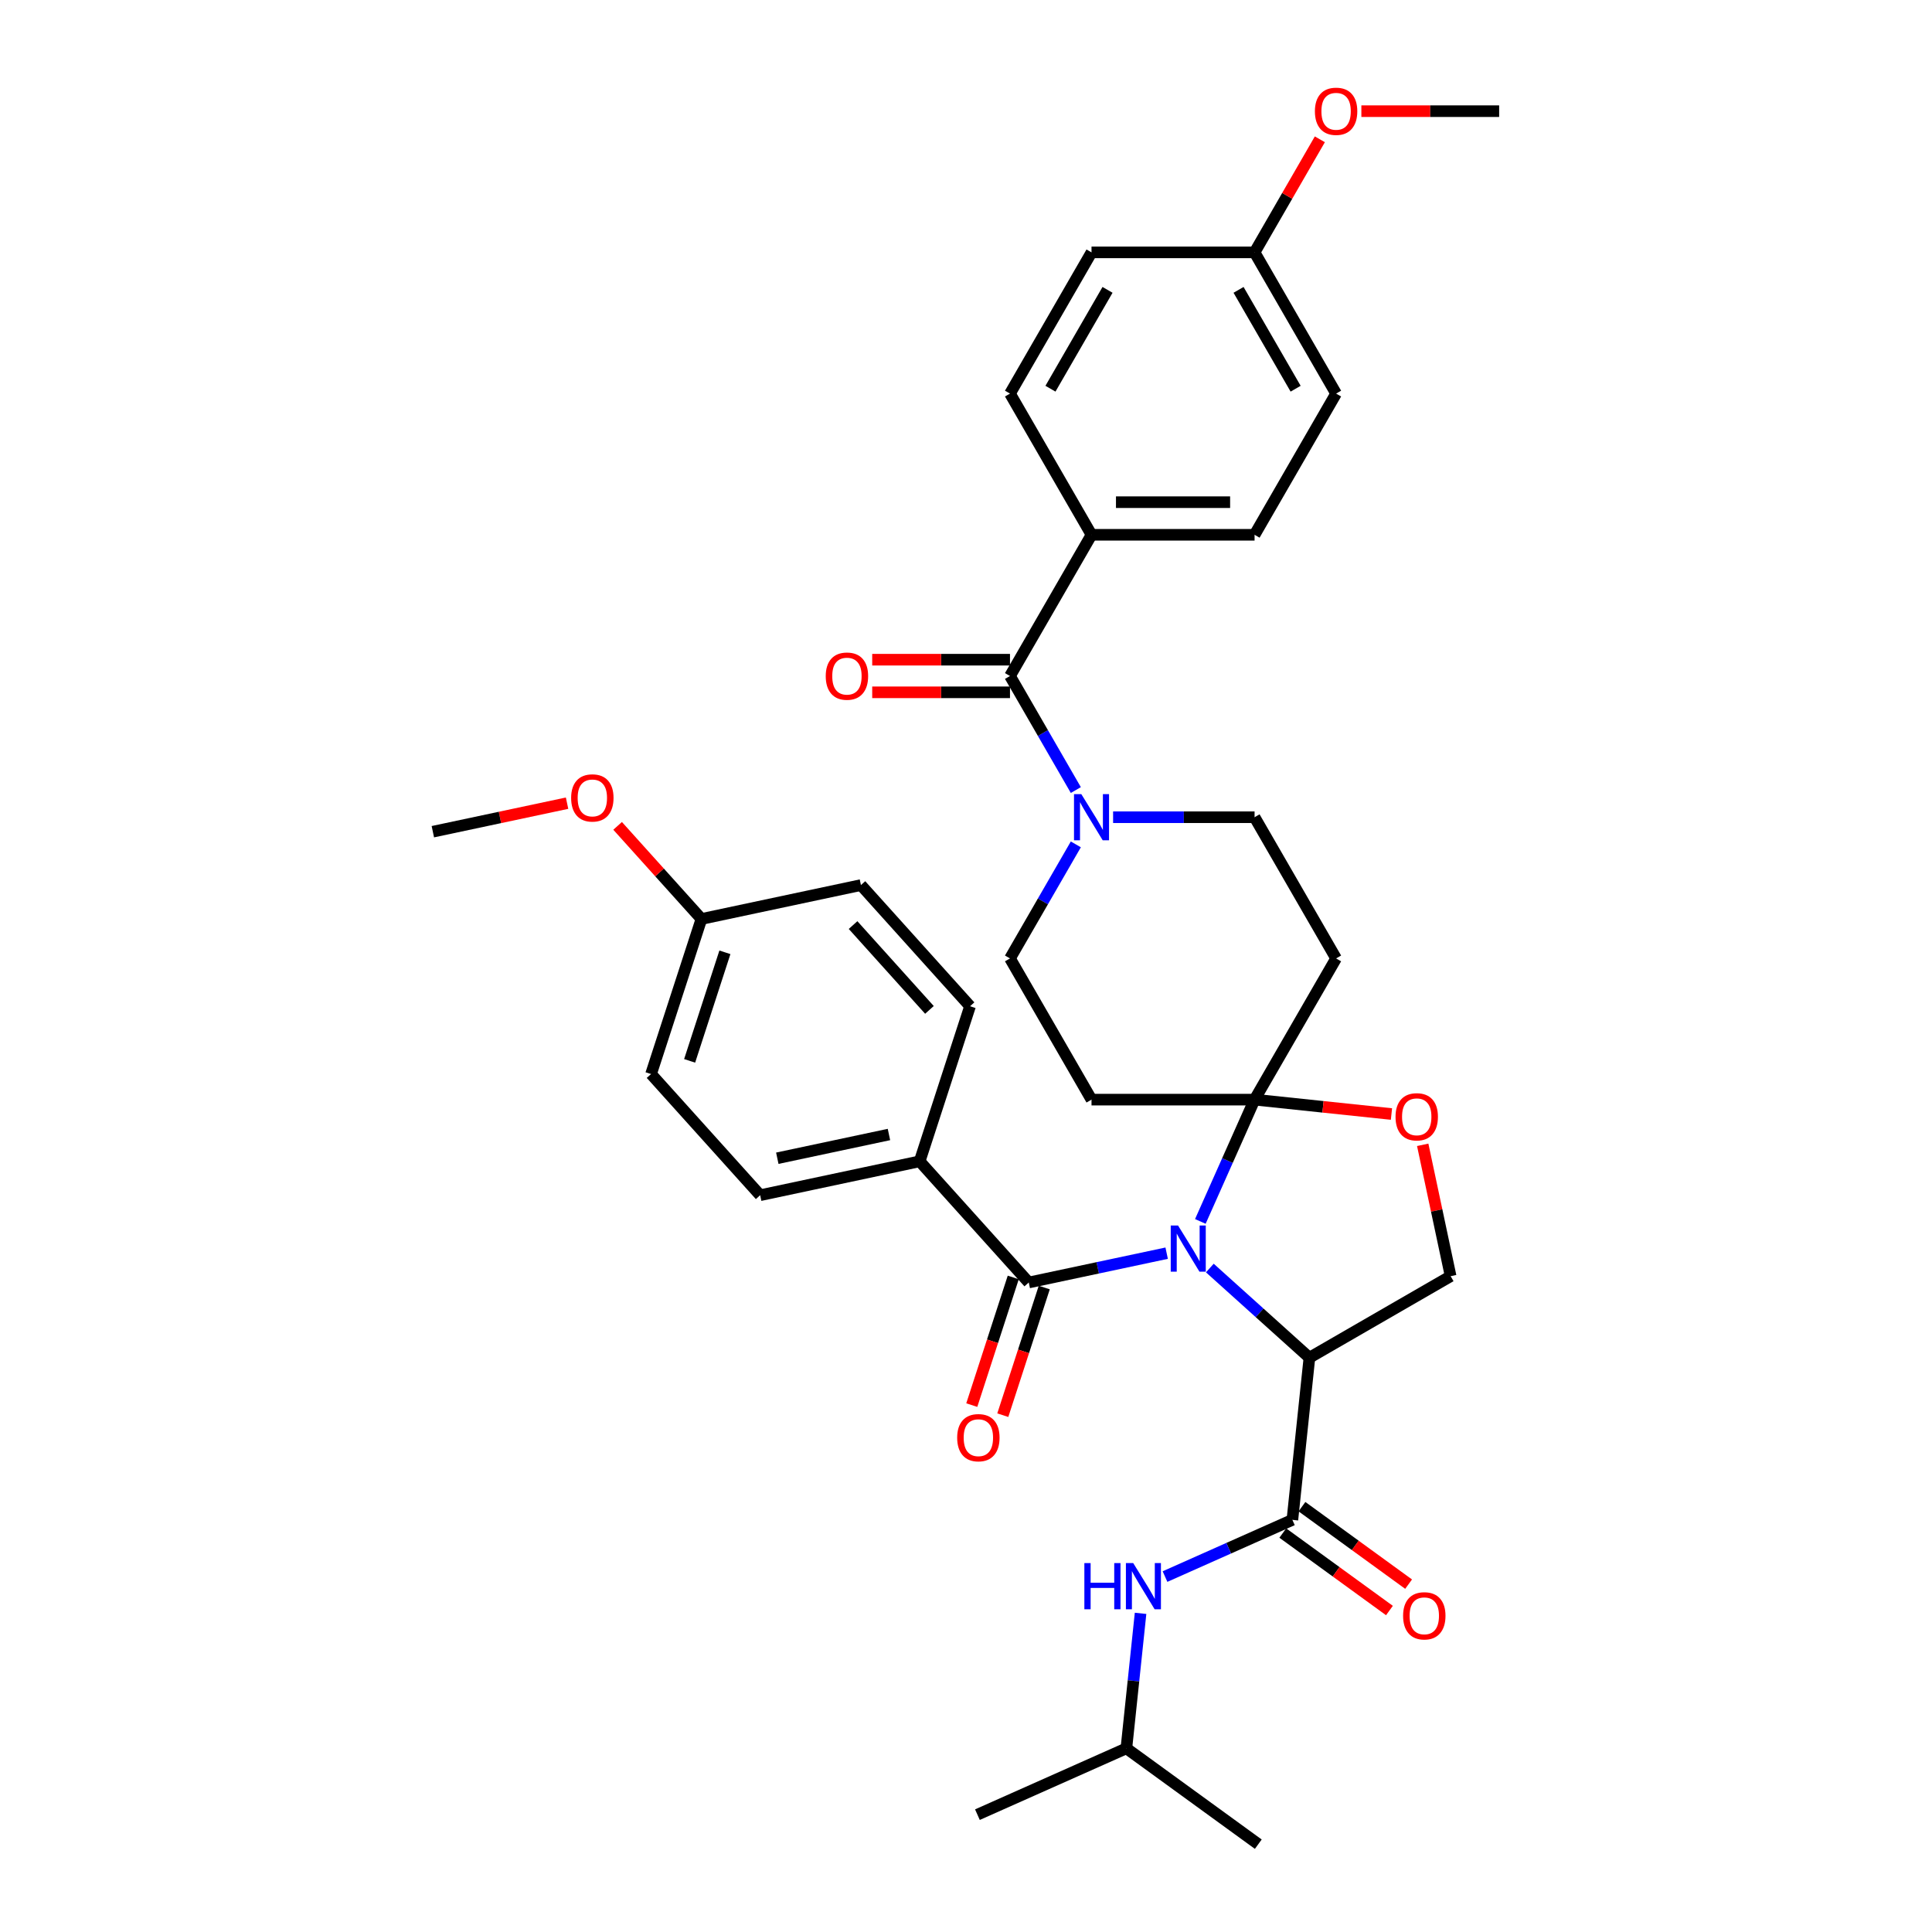 <?xml version='1.0' encoding='iso-8859-1'?>
<svg version='1.1' baseProfile='full'
              xmlns='http://www.w3.org/2000/svg'
                      xmlns:rdkit='http://www.rdkit.org/xml'
                      xmlns:xlink='http://www.w3.org/1999/xlink'
                  xml:space='preserve'
width='1000px' height='1000px' viewBox='0 0 1000 1000'>
<!-- END OF HEADER -->
<rect style='opacity:1.0;fill:#FFFFFF;stroke:none' width='1000' height='1000' x='0' y='0'> </rect>
<path class='bond-0' d='M 668.934,786.676 L 635.97,801.353' style='fill:none;fill-rule:evenodd;stroke:#000000;stroke-width:6px;stroke-linecap:butt;stroke-linejoin:miter;stroke-opacity:1' />
<path class='bond-0' d='M 635.97,801.353 L 603.007,816.029' style='fill:none;fill-rule:evenodd;stroke:#0000FF;stroke-width:6px;stroke-linecap:butt;stroke-linejoin:miter;stroke-opacity:1' />
<path class='bond-1' d='M 663.973,793.504 L 691.571,813.556' style='fill:none;fill-rule:evenodd;stroke:#000000;stroke-width:6px;stroke-linecap:butt;stroke-linejoin:miter;stroke-opacity:1' />
<path class='bond-1' d='M 691.571,813.556 L 719.17,833.607' style='fill:none;fill-rule:evenodd;stroke:#FF0000;stroke-width:6px;stroke-linecap:butt;stroke-linejoin:miter;stroke-opacity:1' />
<path class='bond-1' d='M 673.894,779.849 L 701.493,799.9' style='fill:none;fill-rule:evenodd;stroke:#000000;stroke-width:6px;stroke-linecap:butt;stroke-linejoin:miter;stroke-opacity:1' />
<path class='bond-1' d='M 701.493,799.9 L 729.091,819.952' style='fill:none;fill-rule:evenodd;stroke:#FF0000;stroke-width:6px;stroke-linecap:butt;stroke-linejoin:miter;stroke-opacity:1' />
<path class='bond-2' d='M 668.934,786.676 L 677.755,702.742' style='fill:none;fill-rule:evenodd;stroke:#000000;stroke-width:6px;stroke-linecap:butt;stroke-linejoin:miter;stroke-opacity:1' />
<path class='bond-3' d='M 590.355,835.064 L 586.683,870.001' style='fill:none;fill-rule:evenodd;stroke:#0000FF;stroke-width:6px;stroke-linecap:butt;stroke-linejoin:miter;stroke-opacity:1' />
<path class='bond-3' d='M 586.683,870.001 L 583.011,904.938' style='fill:none;fill-rule:evenodd;stroke:#000000;stroke-width:6px;stroke-linecap:butt;stroke-linejoin:miter;stroke-opacity:1' />
<path class='bond-4' d='M 583.011,904.938 L 505.911,939.266' style='fill:none;fill-rule:evenodd;stroke:#000000;stroke-width:6px;stroke-linecap:butt;stroke-linejoin:miter;stroke-opacity:1' />
<path class='bond-5' d='M 583.011,904.938 L 651.29,954.545' style='fill:none;fill-rule:evenodd;stroke:#000000;stroke-width:6px;stroke-linecap:butt;stroke-linejoin:miter;stroke-opacity:1' />
<path class='bond-6' d='M 556.849,437.05 L 539.809,466.564' style='fill:none;fill-rule:evenodd;stroke:#0000FF;stroke-width:6px;stroke-linecap:butt;stroke-linejoin:miter;stroke-opacity:1' />
<path class='bond-6' d='M 539.809,466.564 L 522.768,496.079' style='fill:none;fill-rule:evenodd;stroke:#000000;stroke-width:6px;stroke-linecap:butt;stroke-linejoin:miter;stroke-opacity:1' />
<path class='bond-7' d='M 556.849,408.929 L 539.809,379.414' style='fill:none;fill-rule:evenodd;stroke:#0000FF;stroke-width:6px;stroke-linecap:butt;stroke-linejoin:miter;stroke-opacity:1' />
<path class='bond-7' d='M 539.809,379.414 L 522.768,349.899' style='fill:none;fill-rule:evenodd;stroke:#000000;stroke-width:6px;stroke-linecap:butt;stroke-linejoin:miter;stroke-opacity:1' />
<path class='bond-8' d='M 576.141,422.989 L 612.752,422.989' style='fill:none;fill-rule:evenodd;stroke:#0000FF;stroke-width:6px;stroke-linecap:butt;stroke-linejoin:miter;stroke-opacity:1' />
<path class='bond-8' d='M 612.752,422.989 L 649.364,422.989' style='fill:none;fill-rule:evenodd;stroke:#000000;stroke-width:6px;stroke-linecap:butt;stroke-linejoin:miter;stroke-opacity:1' />
<path class='bond-9' d='M 564.967,276.81 L 649.364,276.81' style='fill:none;fill-rule:evenodd;stroke:#000000;stroke-width:6px;stroke-linecap:butt;stroke-linejoin:miter;stroke-opacity:1' />
<path class='bond-9' d='M 577.626,259.93 L 636.704,259.93' style='fill:none;fill-rule:evenodd;stroke:#000000;stroke-width:6px;stroke-linecap:butt;stroke-linejoin:miter;stroke-opacity:1' />
<path class='bond-10' d='M 564.967,276.81 L 522.768,203.72' style='fill:none;fill-rule:evenodd;stroke:#000000;stroke-width:6px;stroke-linecap:butt;stroke-linejoin:miter;stroke-opacity:1' />
<path class='bond-11' d='M 564.967,276.81 L 522.768,349.899' style='fill:none;fill-rule:evenodd;stroke:#000000;stroke-width:6px;stroke-linecap:butt;stroke-linejoin:miter;stroke-opacity:1' />
<path class='bond-12' d='M 522.768,341.46 L 487.111,341.46' style='fill:none;fill-rule:evenodd;stroke:#000000;stroke-width:6px;stroke-linecap:butt;stroke-linejoin:miter;stroke-opacity:1' />
<path class='bond-12' d='M 487.111,341.46 L 451.453,341.46' style='fill:none;fill-rule:evenodd;stroke:#FF0000;stroke-width:6px;stroke-linecap:butt;stroke-linejoin:miter;stroke-opacity:1' />
<path class='bond-12' d='M 522.768,358.339 L 487.111,358.339' style='fill:none;fill-rule:evenodd;stroke:#000000;stroke-width:6px;stroke-linecap:butt;stroke-linejoin:miter;stroke-opacity:1' />
<path class='bond-12' d='M 487.111,358.339 L 451.453,358.339' style='fill:none;fill-rule:evenodd;stroke:#FF0000;stroke-width:6px;stroke-linecap:butt;stroke-linejoin:miter;stroke-opacity:1' />
<path class='bond-13' d='M 649.364,276.81 L 691.562,203.72' style='fill:none;fill-rule:evenodd;stroke:#000000;stroke-width:6px;stroke-linecap:butt;stroke-linejoin:miter;stroke-opacity:1' />
<path class='bond-14' d='M 522.768,203.72 L 564.967,130.63' style='fill:none;fill-rule:evenodd;stroke:#000000;stroke-width:6px;stroke-linecap:butt;stroke-linejoin:miter;stroke-opacity:1' />
<path class='bond-14' d='M 543.716,201.196 L 573.255,150.033' style='fill:none;fill-rule:evenodd;stroke:#000000;stroke-width:6px;stroke-linecap:butt;stroke-linejoin:miter;stroke-opacity:1' />
<path class='bond-15' d='M 621.296,632.209 L 635.33,600.689' style='fill:none;fill-rule:evenodd;stroke:#0000FF;stroke-width:6px;stroke-linecap:butt;stroke-linejoin:miter;stroke-opacity:1' />
<path class='bond-15' d='M 635.33,600.689 L 649.364,569.169' style='fill:none;fill-rule:evenodd;stroke:#000000;stroke-width:6px;stroke-linecap:butt;stroke-linejoin:miter;stroke-opacity:1' />
<path class='bond-16' d='M 603.862,648.644 L 568.173,656.23' style='fill:none;fill-rule:evenodd;stroke:#0000FF;stroke-width:6px;stroke-linecap:butt;stroke-linejoin:miter;stroke-opacity:1' />
<path class='bond-16' d='M 568.173,656.23 L 532.484,663.816' style='fill:none;fill-rule:evenodd;stroke:#000000;stroke-width:6px;stroke-linecap:butt;stroke-linejoin:miter;stroke-opacity:1' />
<path class='bond-17' d='M 626.21,656.331 L 651.983,679.536' style='fill:none;fill-rule:evenodd;stroke:#0000FF;stroke-width:6px;stroke-linecap:butt;stroke-linejoin:miter;stroke-opacity:1' />
<path class='bond-17' d='M 651.983,679.536 L 677.755,702.742' style='fill:none;fill-rule:evenodd;stroke:#000000;stroke-width:6px;stroke-linecap:butt;stroke-linejoin:miter;stroke-opacity:1' />
<path class='bond-18' d='M 476.011,601.097 L 393.459,618.644' style='fill:none;fill-rule:evenodd;stroke:#000000;stroke-width:6px;stroke-linecap:butt;stroke-linejoin:miter;stroke-opacity:1' />
<path class='bond-18' d='M 460.119,587.219 L 402.332,599.502' style='fill:none;fill-rule:evenodd;stroke:#000000;stroke-width:6px;stroke-linecap:butt;stroke-linejoin:miter;stroke-opacity:1' />
<path class='bond-19' d='M 476.011,601.097 L 502.091,520.831' style='fill:none;fill-rule:evenodd;stroke:#000000;stroke-width:6px;stroke-linecap:butt;stroke-linejoin:miter;stroke-opacity:1' />
<path class='bond-20' d='M 476.011,601.097 L 532.484,663.816' style='fill:none;fill-rule:evenodd;stroke:#000000;stroke-width:6px;stroke-linecap:butt;stroke-linejoin:miter;stroke-opacity:1' />
<path class='bond-21' d='M 524.457,661.208 L 513.723,694.244' style='fill:none;fill-rule:evenodd;stroke:#000000;stroke-width:6px;stroke-linecap:butt;stroke-linejoin:miter;stroke-opacity:1' />
<path class='bond-21' d='M 513.723,694.244 L 502.989,727.279' style='fill:none;fill-rule:evenodd;stroke:#FF0000;stroke-width:6px;stroke-linecap:butt;stroke-linejoin:miter;stroke-opacity:1' />
<path class='bond-21' d='M 540.51,666.424 L 529.777,699.46' style='fill:none;fill-rule:evenodd;stroke:#000000;stroke-width:6px;stroke-linecap:butt;stroke-linejoin:miter;stroke-opacity:1' />
<path class='bond-21' d='M 529.777,699.46 L 519.043,732.495' style='fill:none;fill-rule:evenodd;stroke:#FF0000;stroke-width:6px;stroke-linecap:butt;stroke-linejoin:miter;stroke-opacity:1' />
<path class='bond-22' d='M 393.459,618.644 L 336.986,555.925' style='fill:none;fill-rule:evenodd;stroke:#000000;stroke-width:6px;stroke-linecap:butt;stroke-linejoin:miter;stroke-opacity:1' />
<path class='bond-23' d='M 502.091,520.831 L 445.619,458.112' style='fill:none;fill-rule:evenodd;stroke:#000000;stroke-width:6px;stroke-linecap:butt;stroke-linejoin:miter;stroke-opacity:1' />
<path class='bond-23' d='M 481.077,522.718 L 441.546,478.814' style='fill:none;fill-rule:evenodd;stroke:#000000;stroke-width:6px;stroke-linecap:butt;stroke-linejoin:miter;stroke-opacity:1' />
<path class='bond-24' d='M 649.364,569.169 L 684.79,572.892' style='fill:none;fill-rule:evenodd;stroke:#000000;stroke-width:6px;stroke-linecap:butt;stroke-linejoin:miter;stroke-opacity:1' />
<path class='bond-24' d='M 684.79,572.892 L 720.217,576.616' style='fill:none;fill-rule:evenodd;stroke:#FF0000;stroke-width:6px;stroke-linecap:butt;stroke-linejoin:miter;stroke-opacity:1' />
<path class='bond-25' d='M 649.364,569.169 L 691.562,496.079' style='fill:none;fill-rule:evenodd;stroke:#000000;stroke-width:6px;stroke-linecap:butt;stroke-linejoin:miter;stroke-opacity:1' />
<path class='bond-26' d='M 649.364,569.169 L 564.967,569.169' style='fill:none;fill-rule:evenodd;stroke:#000000;stroke-width:6px;stroke-linecap:butt;stroke-linejoin:miter;stroke-opacity:1' />
<path class='bond-27' d='M 736.394,592.558 L 743.62,626.551' style='fill:none;fill-rule:evenodd;stroke:#FF0000;stroke-width:6px;stroke-linecap:butt;stroke-linejoin:miter;stroke-opacity:1' />
<path class='bond-27' d='M 743.62,626.551 L 750.845,660.543' style='fill:none;fill-rule:evenodd;stroke:#000000;stroke-width:6px;stroke-linecap:butt;stroke-linejoin:miter;stroke-opacity:1' />
<path class='bond-28' d='M 750.845,660.543 L 677.755,702.742' style='fill:none;fill-rule:evenodd;stroke:#000000;stroke-width:6px;stroke-linecap:butt;stroke-linejoin:miter;stroke-opacity:1' />
<path class='bond-29' d='M 691.562,496.079 L 649.364,422.989' style='fill:none;fill-rule:evenodd;stroke:#000000;stroke-width:6px;stroke-linecap:butt;stroke-linejoin:miter;stroke-opacity:1' />
<path class='bond-30' d='M 564.967,569.169 L 522.768,496.079' style='fill:none;fill-rule:evenodd;stroke:#000000;stroke-width:6px;stroke-linecap:butt;stroke-linejoin:miter;stroke-opacity:1' />
<path class='bond-31' d='M 363.066,475.659 L 445.619,458.112' style='fill:none;fill-rule:evenodd;stroke:#000000;stroke-width:6px;stroke-linecap:butt;stroke-linejoin:miter;stroke-opacity:1' />
<path class='bond-32' d='M 363.066,475.659 L 341.371,451.564' style='fill:none;fill-rule:evenodd;stroke:#000000;stroke-width:6px;stroke-linecap:butt;stroke-linejoin:miter;stroke-opacity:1' />
<path class='bond-32' d='M 341.371,451.564 L 319.675,427.469' style='fill:none;fill-rule:evenodd;stroke:#FF0000;stroke-width:6px;stroke-linecap:butt;stroke-linejoin:miter;stroke-opacity:1' />
<path class='bond-33' d='M 363.066,475.659 L 336.986,555.925' style='fill:none;fill-rule:evenodd;stroke:#000000;stroke-width:6px;stroke-linecap:butt;stroke-linejoin:miter;stroke-opacity:1' />
<path class='bond-33' d='M 375.207,492.915 L 356.951,549.101' style='fill:none;fill-rule:evenodd;stroke:#000000;stroke-width:6px;stroke-linecap:butt;stroke-linejoin:miter;stroke-opacity:1' />
<path class='bond-34' d='M 293.512,415.721 L 258.777,423.104' style='fill:none;fill-rule:evenodd;stroke:#FF0000;stroke-width:6px;stroke-linecap:butt;stroke-linejoin:miter;stroke-opacity:1' />
<path class='bond-34' d='M 258.777,423.104 L 224.041,430.487' style='fill:none;fill-rule:evenodd;stroke:#000000;stroke-width:6px;stroke-linecap:butt;stroke-linejoin:miter;stroke-opacity:1' />
<path class='bond-35' d='M 649.364,130.63 L 564.967,130.63' style='fill:none;fill-rule:evenodd;stroke:#000000;stroke-width:6px;stroke-linecap:butt;stroke-linejoin:miter;stroke-opacity:1' />
<path class='bond-36' d='M 649.364,130.63 L 666.258,101.369' style='fill:none;fill-rule:evenodd;stroke:#000000;stroke-width:6px;stroke-linecap:butt;stroke-linejoin:miter;stroke-opacity:1' />
<path class='bond-36' d='M 666.258,101.369 L 683.152,72.107' style='fill:none;fill-rule:evenodd;stroke:#FF0000;stroke-width:6px;stroke-linecap:butt;stroke-linejoin:miter;stroke-opacity:1' />
<path class='bond-37' d='M 649.364,130.63 L 691.562,203.72' style='fill:none;fill-rule:evenodd;stroke:#000000;stroke-width:6px;stroke-linecap:butt;stroke-linejoin:miter;stroke-opacity:1' />
<path class='bond-37' d='M 641.075,150.033 L 670.614,201.196' style='fill:none;fill-rule:evenodd;stroke:#000000;stroke-width:6px;stroke-linecap:butt;stroke-linejoin:miter;stroke-opacity:1' />
<path class='bond-38' d='M 704.644,57.54 L 740.301,57.54' style='fill:none;fill-rule:evenodd;stroke:#FF0000;stroke-width:6px;stroke-linecap:butt;stroke-linejoin:miter;stroke-opacity:1' />
<path class='bond-38' d='M 740.301,57.54 L 775.959,57.54' style='fill:none;fill-rule:evenodd;stroke:#000000;stroke-width:6px;stroke-linecap:butt;stroke-linejoin:miter;stroke-opacity:1' />
<path  class='atom-1' d='M 561.265 809.053
L 564.505 809.053
L 564.505 819.214
L 576.726 819.214
L 576.726 809.053
L 579.967 809.053
L 579.967 832.954
L 576.726 832.954
L 576.726 821.915
L 564.505 821.915
L 564.505 832.954
L 561.265 832.954
L 561.265 809.053
' fill='#0000FF'/>
<path  class='atom-1' d='M 586.55 809.053
L 594.382 821.713
Q 595.158 822.962, 596.407 825.224
Q 597.657 827.485, 597.724 827.62
L 597.724 809.053
L 600.897 809.053
L 600.897 832.954
L 597.623 832.954
L 589.217 819.113
Q 588.238 817.493, 587.191 815.636
Q 586.179 813.779, 585.875 813.205
L 585.875 832.954
L 582.769 832.954
L 582.769 809.053
L 586.55 809.053
' fill='#0000FF'/>
<path  class='atom-2' d='M 726.24 836.351
Q 726.24 830.612, 729.076 827.405
Q 731.912 824.198, 737.212 824.198
Q 742.512 824.198, 745.348 827.405
Q 748.184 830.612, 748.184 836.351
Q 748.184 842.158, 745.314 845.466
Q 742.445 848.741, 737.212 848.741
Q 731.946 848.741, 729.076 845.466
Q 726.24 842.191, 726.24 836.351
M 737.212 846.04
Q 740.858 846.04, 742.816 843.609
Q 744.808 841.145, 744.808 836.351
Q 744.808 831.659, 742.816 829.296
Q 740.858 826.899, 737.212 826.899
Q 733.566 826.899, 731.574 829.262
Q 729.616 831.625, 729.616 836.351
Q 729.616 841.179, 731.574 843.609
Q 733.566 846.04, 737.212 846.04
' fill='#FF0000'/>
<path  class='atom-5' d='M 559.684 411.039
L 567.516 423.698
Q 568.292 424.947, 569.541 427.209
Q 570.79 429.471, 570.858 429.606
L 570.858 411.039
L 574.031 411.039
L 574.031 434.94
L 570.756 434.94
L 562.35 421.099
Q 561.371 419.478, 560.325 417.622
Q 559.312 415.765, 559.008 415.191
L 559.008 434.94
L 555.903 434.94
L 555.903 411.039
L 559.684 411.039
' fill='#0000FF'/>
<path  class='atom-8' d='M 427.4 349.967
Q 427.4 344.228, 430.236 341.021
Q 433.071 337.814, 438.371 337.814
Q 443.672 337.814, 446.507 341.021
Q 449.343 344.228, 449.343 349.967
Q 449.343 355.774, 446.474 359.082
Q 443.604 362.356, 438.371 362.356
Q 433.105 362.356, 430.236 359.082
Q 427.4 355.807, 427.4 349.967
M 438.371 359.656
Q 442.017 359.656, 443.975 357.225
Q 445.967 354.761, 445.967 349.967
Q 445.967 345.275, 443.975 342.911
Q 442.017 340.515, 438.371 340.515
Q 434.726 340.515, 432.734 342.878
Q 430.776 345.241, 430.776 349.967
Q 430.776 354.795, 432.734 357.225
Q 434.726 359.656, 438.371 359.656
' fill='#FF0000'/>
<path  class='atom-11' d='M 609.753 634.319
L 617.585 646.978
Q 618.362 648.227, 619.611 650.489
Q 620.86 652.751, 620.927 652.886
L 620.927 634.319
L 624.101 634.319
L 624.101 658.22
L 620.826 658.22
L 612.42 644.379
Q 611.441 642.758, 610.395 640.902
Q 609.382 639.045, 609.078 638.471
L 609.078 658.22
L 605.972 658.22
L 605.972 634.319
L 609.753 634.319
' fill='#0000FF'/>
<path  class='atom-14' d='M 495.432 744.15
Q 495.432 738.411, 498.268 735.204
Q 501.104 731.997, 506.404 731.997
Q 511.704 731.997, 514.54 735.204
Q 517.375 738.411, 517.375 744.15
Q 517.375 749.957, 514.506 753.265
Q 511.636 756.54, 506.404 756.54
Q 501.137 756.54, 498.268 753.265
Q 495.432 749.99, 495.432 744.15
M 506.404 753.839
Q 510.05 753.839, 512.008 751.408
Q 513.999 748.944, 513.999 744.15
Q 513.999 739.458, 512.008 737.095
Q 510.05 734.698, 506.404 734.698
Q 502.758 734.698, 500.766 737.061
Q 498.808 739.424, 498.808 744.15
Q 498.808 748.978, 500.766 751.408
Q 502.758 753.839, 506.404 753.839
' fill='#FF0000'/>
<path  class='atom-18' d='M 722.327 578.058
Q 722.327 572.319, 725.162 569.112
Q 727.998 565.905, 733.298 565.905
Q 738.598 565.905, 741.434 569.112
Q 744.27 572.319, 744.27 578.058
Q 744.27 583.865, 741.4 587.173
Q 738.531 590.448, 733.298 590.448
Q 728.032 590.448, 725.162 587.173
Q 722.327 583.899, 722.327 578.058
M 733.298 587.747
Q 736.944 587.747, 738.902 585.316
Q 740.894 582.852, 740.894 578.058
Q 740.894 573.366, 738.902 571.003
Q 736.944 568.606, 733.298 568.606
Q 729.652 568.606, 727.66 570.969
Q 725.702 573.332, 725.702 578.058
Q 725.702 582.886, 727.66 585.316
Q 729.652 587.747, 733.298 587.747
' fill='#FF0000'/>
<path  class='atom-28' d='M 295.622 413.008
Q 295.622 407.269, 298.458 404.062
Q 301.294 400.854, 306.594 400.854
Q 311.894 400.854, 314.73 404.062
Q 317.565 407.269, 317.565 413.008
Q 317.565 418.814, 314.696 422.122
Q 311.826 425.397, 306.594 425.397
Q 301.327 425.397, 298.458 422.122
Q 295.622 418.848, 295.622 413.008
M 306.594 422.696
Q 310.24 422.696, 312.198 420.266
Q 314.189 417.801, 314.189 413.008
Q 314.189 408.315, 312.198 405.952
Q 310.24 403.555, 306.594 403.555
Q 302.948 403.555, 300.956 405.918
Q 298.998 408.281, 298.998 413.008
Q 298.998 417.835, 300.956 420.266
Q 302.948 422.696, 306.594 422.696
' fill='#FF0000'/>
<path  class='atom-33' d='M 680.59 57.608
Q 680.59 51.869, 683.426 48.662
Q 686.262 45.455, 691.562 45.455
Q 696.862 45.455, 699.698 48.662
Q 702.534 51.869, 702.534 57.608
Q 702.534 63.414, 699.664 66.723
Q 696.795 69.997, 691.562 69.997
Q 686.296 69.997, 683.426 66.723
Q 680.59 63.448, 680.59 57.608
M 691.562 67.296
Q 695.208 67.296, 697.166 64.866
Q 699.158 62.401, 699.158 57.608
Q 699.158 52.915, 697.166 50.552
Q 695.208 48.155, 691.562 48.155
Q 687.916 48.155, 685.924 50.518
Q 683.966 52.882, 683.966 57.608
Q 683.966 62.435, 685.924 64.866
Q 687.916 67.296, 691.562 67.296
' fill='#FF0000'/>
</svg>
